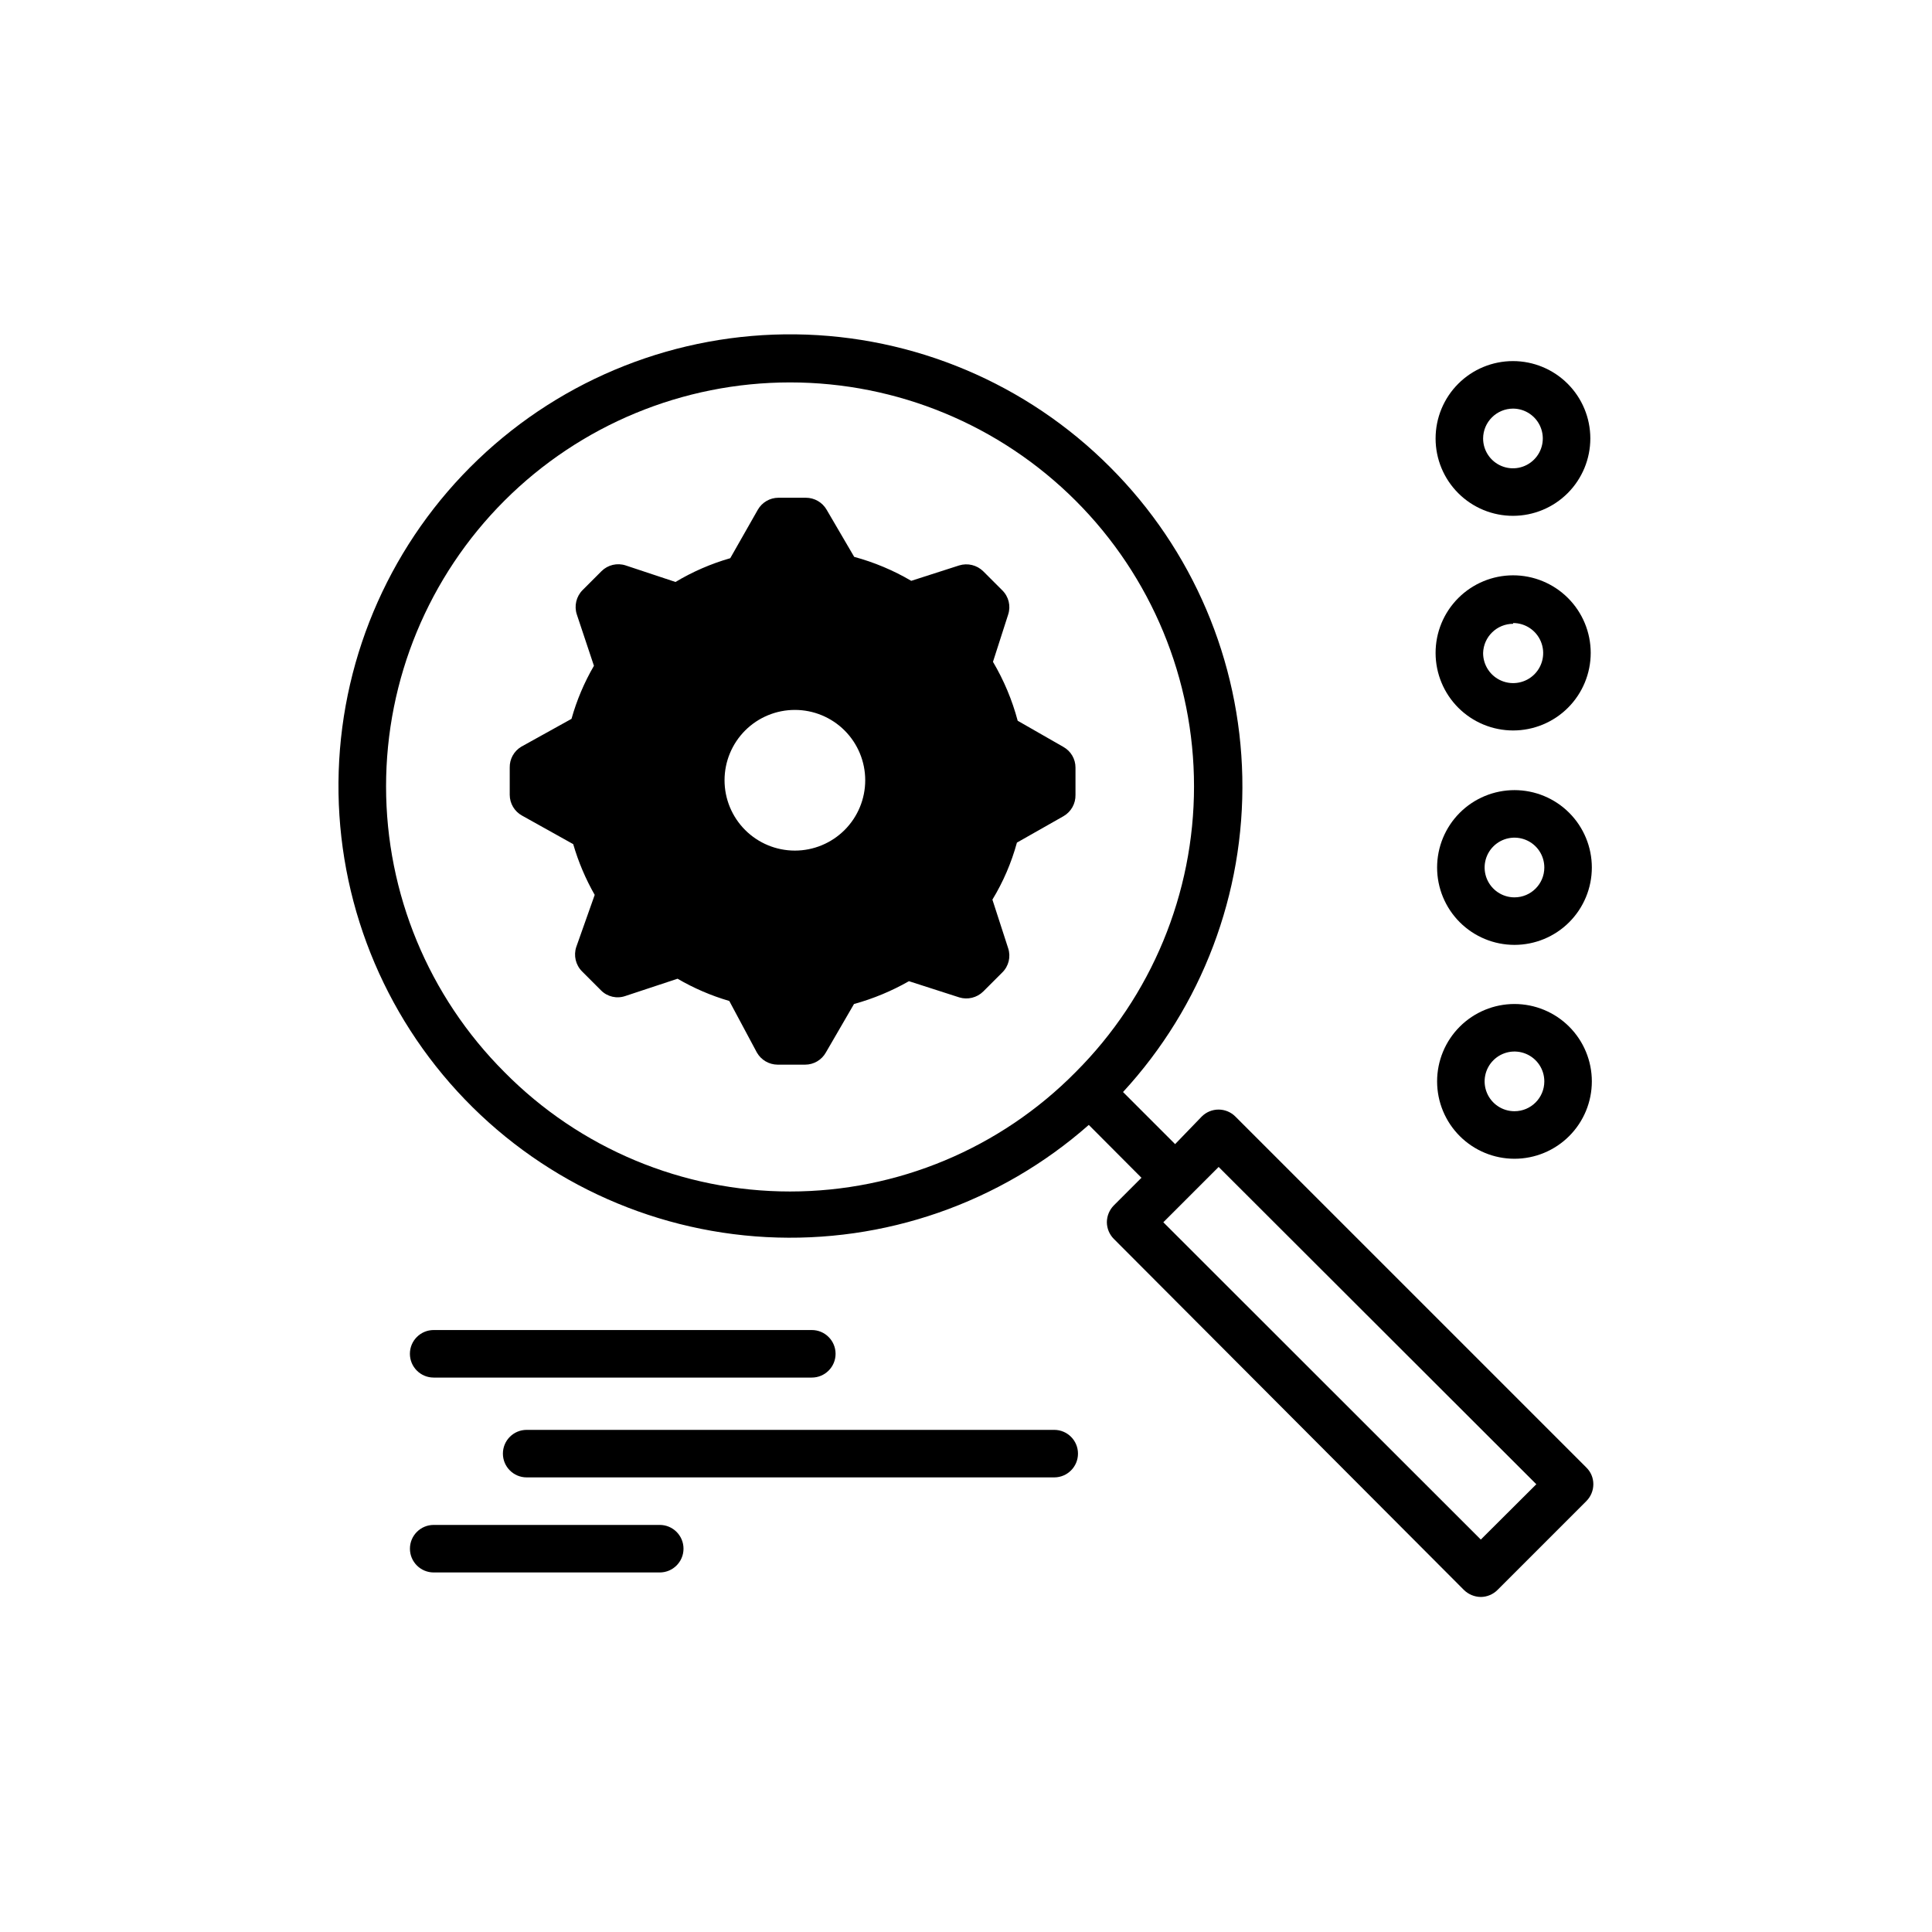 <?xml version="1.0" encoding="UTF-8"?>
<!-- Uploaded to: SVG Find, www.svgrepo.com, Generator: SVG Find Mixer Tools -->
<svg fill="#000000" width="800px" height="800px" version="1.1" viewBox="144 144 512 512" xmlns="http://www.w3.org/2000/svg">
 <g>
  <path d="m564.39 532.9-93.004-93.004c-1.18-1.184-2.785-1.848-4.457-1.848-1.672 0-3.277 0.664-4.457 1.848l-7.055 7.309-13.805-13.805c20.914-22.695 32.242-52.602 31.613-83.457-0.629-30.855-13.168-60.273-34.988-82.098-22.102-22.199-52.027-34.852-83.352-35.238s-61.555 11.52-84.199 33.168c-22.645 21.645-35.902 51.309-36.926 82.617-1.02 31.312 10.27 61.777 31.453 84.855s50.57 36.934 81.855 38.594c31.285 1.656 61.969-9.016 85.473-29.727l13.957 14.008-7.305 7.305c-1.184 1.191-1.852 2.801-1.863 4.481 0.016 1.668 0.684 3.258 1.863 4.434l92.75 93.004c1.199 1.18 2.805 1.848 4.484 1.867 1.668-0.012 3.262-0.684 4.434-1.867l23.527-23.527c1.191-1.188 1.863-2.801 1.863-4.484 0.008-1.668-0.664-3.269-1.863-4.434zm-286.72-104.79c-20.078-20.074-31.359-47.305-31.359-75.699-0.004-28.398 11.277-55.629 31.355-75.707s47.309-31.359 75.703-31.359c28.395 0 55.625 11.281 75.703 31.359s31.359 47.309 31.355 75.707c0 28.395-11.281 55.625-31.363 75.699-19.98 20.25-47.246 31.648-75.695 31.648-28.449 0-55.715-11.398-75.699-31.648zm258.76 123.89-84.137-84.086 14.66-14.66 84.188 84.086z"/>
  <path d="m545.35 353.39c-5.438 0-10.652 2.16-14.5 6.008-3.844 3.844-6.004 9.062-6.004 14.5s2.16 10.652 6.004 14.5c3.848 3.844 9.062 6.004 14.5 6.004s10.652-2.16 14.5-6.004c3.844-3.848 6.004-9.062 6.004-14.5s-2.16-10.656-6.004-14.5c-3.848-3.848-9.062-6.008-14.5-6.008zm0 28.414v0.004c-3.199 0-6.082-1.93-7.309-4.883-1.223-2.957-0.547-6.359 1.715-8.621 2.262-2.262 5.664-2.938 8.621-1.715s4.883 4.109 4.883 7.309c0 4.367-3.543 7.91-7.91 7.91z"/>
  <path d="m545.35 410.07c-5.438 0-10.652 2.16-14.5 6.008-3.844 3.844-6.004 9.059-6.004 14.496 0 5.441 2.16 10.656 6.004 14.5 3.848 3.848 9.062 6.008 14.5 6.008s10.652-2.16 14.5-6.008c3.844-3.844 6.004-9.059 6.004-14.5 0-5.438-2.16-10.652-6.004-14.496-3.848-3.848-9.062-6.008-14.5-6.008zm0 28.414c-3.199 0-6.082-1.926-7.309-4.883-1.223-2.953-0.547-6.356 1.715-8.617 2.262-2.266 5.664-2.941 8.621-1.715 2.957 1.223 4.883 4.106 4.883 7.305 0 4.371-3.543 7.91-7.91 7.91z"/>
  <path d="m545 337.58c5.453 0 10.684-2.168 14.539-6.027 3.856-3.859 6.019-9.094 6.016-14.547-0.004-5.453-2.176-10.684-6.039-14.535s-9.098-6.012-14.551-6.004c-5.453 0.008-10.68 2.188-14.531 6.051-3.848 3.863-6.004 9.102-5.988 14.555 0.012 5.445 2.184 10.66 6.035 14.504 3.856 3.844 9.074 6.004 14.52 6.004zm0-28.465v-0.004c3.219 0 6.121 1.941 7.352 4.914 1.234 2.977 0.551 6.398-1.723 8.676-2.277 2.277-5.703 2.957-8.676 1.727-2.977-1.23-4.914-4.133-4.914-7.356 0.109-4.316 3.641-7.758 7.961-7.758z"/>
  <path d="m545 280.7c5.434-0.012 10.641-2.184 14.477-6.035 3.836-3.852 5.984-9.066 5.977-14.504-0.008-5.434-2.176-10.645-6.023-14.48-3.848-3.84-9.062-5.992-14.496-5.988-5.438 0.004-10.648 2.164-14.492 6.012-3.84 3.844-5.996 9.059-5.996 14.492-0.004 5.445 2.164 10.672 6.023 14.516 3.856 3.848 9.082 6.004 14.531 5.988zm0-28.414c3.191 0.02 6.062 1.961 7.269 4.918 1.211 2.957 0.52 6.352-1.746 8.602-2.266 2.254-5.664 2.922-8.613 1.691-2.949-1.227-4.871-4.106-4.871-7.301 0.027-4.375 3.582-7.91 7.961-7.91z"/>
  <path d="m423.38 522.93h-139.81c-3.477 0-6.297 2.816-6.297 6.297 0 3.477 2.82 6.297 6.297 6.297h139.81c3.477 0 6.297-2.82 6.297-6.297 0-3.481-2.82-6.297-6.297-6.297z"/>
  <path d="m258.93 509.07h100.21c3.477 0 6.297-2.82 6.297-6.297 0-3.481-2.82-6.301-6.297-6.301h-100.21c-3.481 0-6.301 2.82-6.301 6.301 0 3.477 2.82 6.297 6.301 6.297z"/>
  <path d="m318.84 548.12h-59.902c-3.481 0-6.301 2.82-6.301 6.301 0 3.477 2.82 6.297 6.301 6.297h59.902c3.477 0 6.297-2.82 6.297-6.297 0-3.481-2.82-6.301-6.297-6.301z"/>
  <path d="m425.84 341.96-12.141-6.953c-1.461-5.481-3.664-10.734-6.551-15.617l4.031-12.543v-0.004c0.738-2.258 0.133-4.734-1.562-6.398l-5.039-5.039c-1.68-1.66-4.141-2.262-6.398-1.559l-12.695 4.082v-0.004c-4.731-2.781-9.816-4.914-15.113-6.348l-7.305-12.492c-1.133-1.965-3.227-3.172-5.492-3.176h-7.305c-2.25 0.012-4.324 1.219-5.441 3.176l-7.305 12.844c-5.09 1.461-9.969 3.578-14.512 6.301l-13.199-4.383c-2.246-0.738-4.719-0.156-6.398 1.508l-5.039 5.039c-1.672 1.695-2.258 4.188-1.512 6.449l4.535 13.602c-2.57 4.414-4.566 9.141-5.945 14.059l-13.352 7.406c-1.91 1.164-3.062 3.254-3.019 5.492v7.254c0.012 2.289 1.266 4.391 3.273 5.492l13.551 7.559v-0.004c1.363 4.695 3.273 9.207 5.695 13.453l-4.887 13.805c-0.746 2.262-0.164 4.754 1.512 6.449l5.039 5.039h-0.004c1.68 1.703 4.188 2.293 6.449 1.508l13.855-4.586v0.004c4.309 2.516 8.914 4.496 13.703 5.894l7.305 13.652c1.121 1.98 3.215 3.211 5.492 3.223h7.305c2.281 0 4.379-1.234 5.492-3.223l7.457-12.848c5.086-1.402 9.977-3.434 14.559-6.047l13.301 4.281v0.004c2.258 0.699 4.719 0.102 6.398-1.562l5.039-5.039c1.695-1.664 2.301-4.141 1.562-6.398l-4.18-12.898h-0.004c2.863-4.707 5.051-9.797 6.5-15.113l12.344-7.004c2.012-1.156 3.227-3.32 3.176-5.641v-7.254c0-2.254-1.215-4.336-3.176-5.441zm-71.188 27.457c-4.945 0-9.688-1.965-13.184-5.461-3.492-3.496-5.457-8.238-5.457-13.18 0-4.945 1.965-9.688 5.457-13.184 3.496-3.496 8.238-5.457 13.184-5.457 4.941 0 9.684 1.961 13.18 5.457 3.496 3.496 5.461 8.238 5.461 13.184 0 4.941-1.965 9.684-5.461 13.18-3.496 3.496-8.238 5.461-13.18 5.461z"/>
 </g>
</svg>